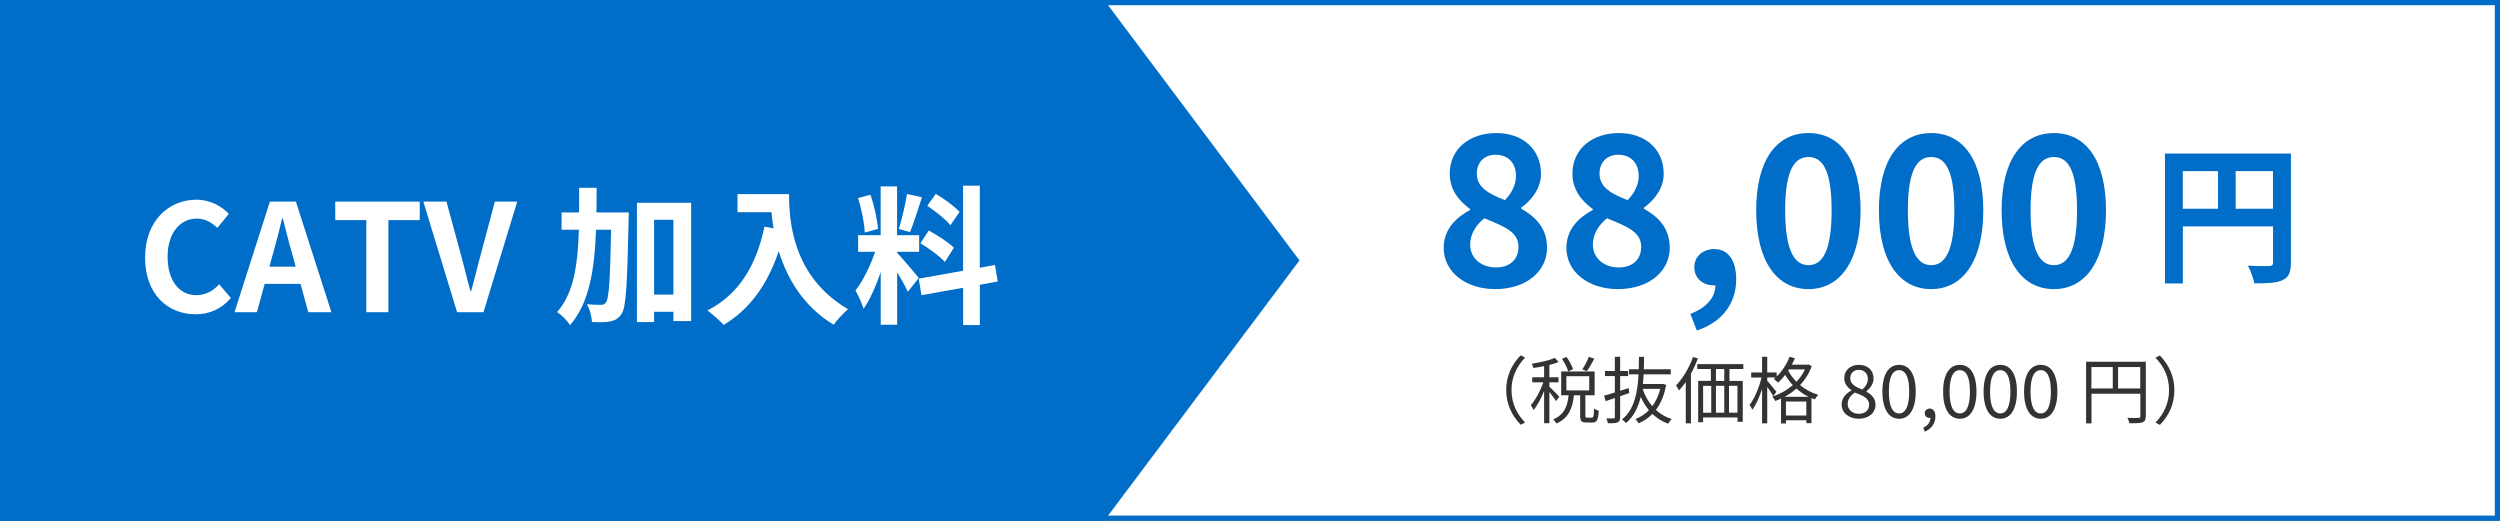 <?xml version="1.0" encoding="UTF-8"?><svg id="_レイヤー_2" xmlns="http://www.w3.org/2000/svg" viewBox="0 0 480 100"><rect x="0" y="0" width="480" height="100" fill="#808080" stroke="none"/><defs><style>.cls-1{fill:#006ec8;}.cls-2{fill:#fff;}.cls-3{fill:#333;}</style></defs><g id="_レイヤー_1-2"><g><rect class="cls-2" x=".5" y=".5" width="479" height="99"/><path class="cls-1" d="M479,1V99H1V1H479m1-1H0V100H480V0h0Z"/></g><g><polygon class="cls-1" points=".62 99.38 .62 .63 211.69 .63 248.72 50 211.69 99.38 .62 99.38"/><path class="cls-1" d="M211.38,1.25l36.56,48.75-36.56,48.75H1.25V1.25H211.38m.62-1.25H0V100H212l37.5-50L212,0h0Z"/></g><g><path class="cls-2" d="M27.86,49.43c0-6.99,4.5-11.09,9.86-11.09,2.69,0,4.84,1.29,6.22,2.72l-2.21,2.69c-1.09-1.03-2.32-1.78-3.93-1.78-3.21,0-5.62,2.75-5.62,7.31s2.18,7.39,5.53,7.39c1.83,0,3.24-.86,4.38-2.09l2.23,2.64c-1.75,2.03-4.01,3.12-6.76,3.12-5.36,0-9.71-3.84-9.71-10.92Z"/><path class="cls-2" d="M51.82,38.71h4.99l6.82,21.23h-4.44l-1.49-5.44h-6.88l-1.49,5.44h-4.3l6.79-21.23Zm-.09,12.49h5.04l-.63-2.32c-.66-2.21-1.23-4.64-1.83-6.94h-.14c-.54,2.32-1.18,4.73-1.81,6.94l-.63,2.32Z"/><path class="cls-2" d="M70.33,42.26h-5.96v-3.55h16.22v3.55h-6.02v17.68h-4.24v-17.68Z"/><path class="cls-2" d="M81.28,38.71h4.44l2.81,10.34c.66,2.35,1.12,4.47,1.78,6.85h.14c.69-2.38,1.15-4.5,1.81-6.85l2.75-10.34h4.3l-6.48,21.23h-5.07l-6.48-21.23Z"/><path class="cls-2" d="M120.72,40.8s0,1.12-.03,1.55c-.26,12.21-.46,16.59-1.35,17.91-.66,.97-1.26,1.26-2.21,1.46-.83,.17-2.12,.17-3.47,.11-.06-.95-.37-2.44-.97-3.41,1.15,.09,2.18,.11,2.72,.11,.43,0,.69-.11,.97-.52,.54-.77,.77-4.33,.95-13.9h-2.89c-.29,7.65-1.29,14.07-4.99,18.31-.52-.83-1.63-1.98-2.49-2.49,3.21-3.64,3.98-9.11,4.18-15.82h-3.32v-3.32h3.35c.03-1.52,.03-3.09,.03-4.73h3.35c0,1.6,0,3.18-.03,4.73h6.19Zm11.98-1.86v22.7h-3.41v-1.78h-3.7v1.98h-3.3v-22.9h10.4Zm-3.41,17.62v-14.36h-3.7v14.36h3.7Z"/><path class="cls-2" d="M151.5,37.28c0,5.42,.77,15.88,11.32,22.09-.75,.6-2.15,2.09-2.75,2.98-5.93-3.58-8.97-9-10.55-14.13-2.15,6.42-5.59,11.18-10.57,14.16-.63-.72-2.24-2.12-3.12-2.78,5.96-3.01,9.37-8.54,10.95-16.08l1.75,.32c-.2-1.09-.31-2.12-.4-3.1h-6.53v-3.47h9.92Z"/><path class="cls-2" d="M174.31,56.02c-.43-.92-1.23-2.41-2.06-3.73v10.06h-3.15v-10.12c-.92,2.67-2.06,5.33-3.3,7.05-.29-1.03-1.03-2.58-1.55-3.52,1.43-1.75,2.89-4.81,3.78-7.42h-3.27v-3.18h4.33v-9.37h3.15v9.37h4.24v3.18h-4.24v.2c.83,.83,3.55,4.04,4.16,4.84l-2.09,2.64Zm-8.28-11.38c-.06-1.78-.63-4.56-1.29-6.62l2.38-.63c.75,2.06,1.32,4.79,1.46,6.56l-2.55,.69Zm10.98-6.76c-.75,2.29-1.58,5.01-2.29,6.68l-2.15-.6c.57-1.81,1.26-4.7,1.58-6.71l2.87,.63Zm11.12,16.79v7.74h-3.21v-7.16l-8,1.43-.52-3.18,8.51-1.52v-16.33h3.21v15.76l2.92-.54,.52,3.18-3.44,.63Zm-9.8-10.4c1.66,.89,3.78,2.26,4.81,3.3l-1.72,2.72c-.95-1.06-3.04-2.58-4.7-3.58l1.6-2.44Zm4.15-1.03c-.89-1.12-2.87-2.67-4.44-3.73l1.63-2.29c1.6,.95,3.64,2.41,4.56,3.47l-1.75,2.55Z"/></g><path class="cls-1" d="M439.85,50.43c0,1.86-.4,2.81-1.6,3.35-1.15,.57-2.87,.63-5.42,.63-.17-.95-.75-2.52-1.23-3.41,1.63,.11,3.5,.09,4.07,.09,.54-.03,.75-.2,.75-.69v-6.93h-17.31v10.95h-3.44V29.48h24.19v20.95Zm-20.75-10.35h6.76v-7.22h-6.76v7.22Zm17.31,0v-7.22h-7.16v7.22h7.16Z"/><g><path class="cls-1" d="M277.19,47.59c0-3.56,2.36-5.84,5.08-7.28v-.16c-2.24-1.64-3.92-3.76-3.92-6.8,0-4.76,3.8-7.8,8.92-7.8s8.6,3.12,8.6,7.84c0,2.84-1.92,5.16-3.8,6.48v.2c2.68,1.52,4.96,3.64,4.96,7.52,0,4.48-3.96,7.92-9.96,7.92-5.64,0-9.88-3.28-9.88-7.92Zm14.36-.2c0-2.88-2.76-3.92-6.56-5.48-1.56,1.24-2.72,3-2.72,5.04,0,2.68,2.2,4.4,4.96,4.4,2.52,0,4.32-1.4,4.32-3.96Zm-.48-13.6c0-2.4-1.44-4.08-3.92-4.08-2,0-3.6,1.28-3.6,3.64,0,2.64,2.32,3.88,5.4,5.08,1.36-1.44,2.12-3,2.12-4.64Z"/><path class="cls-1" d="M300.75,47.59c0-3.56,2.36-5.84,5.08-7.28v-.16c-2.24-1.64-3.92-3.76-3.92-6.8,0-4.76,3.8-7.8,8.92-7.8s8.6,3.12,8.6,7.84c0,2.84-1.92,5.16-3.8,6.48v.2c2.68,1.52,4.96,3.64,4.96,7.52,0,4.48-3.96,7.92-9.96,7.92-5.64,0-9.88-3.28-9.88-7.92Zm14.36-.2c0-2.88-2.76-3.92-6.56-5.48-1.56,1.24-2.72,3-2.72,5.04,0,2.68,2.2,4.4,4.96,4.4,2.52,0,4.32-1.4,4.32-3.96Zm-.48-13.6c0-2.4-1.44-4.08-3.92-4.08-2,0-3.6,1.28-3.6,3.64,0,2.64,2.32,3.88,5.4,5.08,1.36-1.44,2.12-3,2.12-4.64Z"/><path class="cls-1" d="M324.55,60.26c3.12-1.16,4.84-3.24,4.8-5.48h-.36c-1.92,0-3.68-1.24-3.68-3.48,0-2.12,1.72-3.48,3.8-3.48,2.72,0,4.24,2.16,4.24,5.8,0,4.68-2.72,8.24-7.56,9.84l-1.24-3.2Z"/><path class="cls-1" d="M337.19,40.39c0-9.76,3.96-14.84,10.04-14.84s10,5.12,10,14.84-3.92,15.12-10,15.12-10.04-5.32-10.04-15.12Zm14.48,0c0-8-1.88-10.24-4.44-10.24s-4.48,2.24-4.48,10.24,1.92,10.52,4.48,10.52,4.44-2.48,4.44-10.52Z"/><path class="cls-1" d="M360.75,40.39c0-9.76,3.96-14.84,10.04-14.84s10,5.12,10,14.84-3.92,15.12-10,15.12-10.04-5.32-10.04-15.12Zm14.48,0c0-8-1.88-10.24-4.44-10.24s-4.48,2.24-4.48,10.24,1.92,10.52,4.48,10.52,4.44-2.48,4.44-10.52Z"/><path class="cls-1" d="M384.31,40.39c0-9.76,3.96-14.84,10.04-14.84s10,5.12,10,14.84-3.92,15.12-10,15.12-10.04-5.32-10.04-15.12Zm14.48,0c0-8-1.88-10.24-4.44-10.24s-4.48,2.24-4.48,10.24,1.92,10.52,4.48,10.52,4.44-2.48,4.44-10.52Z"/></g><g><path class="cls-3" d="M291.98,68.23l.84,.43c-1.61,1.67-2.61,3.74-2.61,6.23s.99,4.57,2.61,6.23l-.84,.43c-1.68-1.71-2.79-3.94-2.79-6.67s1.11-4.96,2.79-6.67Z"/><path class="cls-3" d="M298.75,77c-.22-.39-.8-1.16-1.27-1.74v6h-1.01v-6.19c-.57,1.41-1.32,2.82-2.03,3.67-.1-.29-.35-.7-.52-.95,.88-.98,1.85-2.79,2.41-4.38h-2.14v-.98h2.28v-2.13c-.69,.14-1.4,.25-2.05,.35-.06-.24-.2-.57-.32-.81,1.57-.25,3.4-.66,4.43-1.12l.73,.78c-.5,.21-1.12,.41-1.78,.56v2.37h1.75v.98h-1.75v.85c.43,.36,1.62,1.6,1.91,1.92l-.63,.83Zm6.91,3.18c.29,0,.36-.22,.39-1.75,.21,.18,.63,.35,.91,.42-.1,1.79-.36,2.27-1.19,2.27h-1.19c-.97,0-1.19-.31-1.19-1.34v-3.89h-1.19c-.25,2.35-.94,4.36-3.36,5.42-.11-.22-.41-.6-.63-.8,2.19-.88,2.75-2.63,2.97-4.62h-1.43v-4.57h6.42v4.57h-1.78v3.89c0,.35,.04,.41,.35,.41h.92Zm-4.55-8.88c-.2-.64-.7-1.65-1.2-2.41l.87-.36c.5,.73,1.05,1.71,1.25,2.34l-.91,.43Zm-.36,3.66h4.38v-2.73h-4.38v2.73Zm5.36-6.09c-.46,.85-.99,1.79-1.44,2.41l-.87-.35c.43-.66,.98-1.69,1.26-2.42l1.05,.36Z"/><path class="cls-3" d="M312.84,75.45c-.59,.21-1.18,.42-1.77,.62v3.99c0,.57-.14,.87-.49,1.04-.38,.15-.94,.18-1.86,.17-.04-.25-.18-.69-.31-.94,.63,.01,1.2,.01,1.39,0,.18,0,.25-.06,.25-.27v-3.64l-1.76,.6-.31-1.05c.57-.15,1.29-.38,2.07-.62v-3.14h-1.89v-.98h1.89v-2.73h1.02v2.73h1.54v.98h-1.54v2.82l1.62-.52,.14,.94Zm7.06-1.57c-.35,2.03-1.04,3.61-1.97,4.83,.85,.78,1.88,1.39,3.05,1.74-.24,.21-.53,.62-.69,.9-1.16-.41-2.17-1.05-3.03-1.88-.77,.8-1.67,1.39-2.65,1.81-.13-.24-.41-.63-.6-.83,.95-.36,1.83-.92,2.58-1.69-.63-.76-1.15-1.62-1.57-2.56-.48,1.99-1.33,3.78-2.84,5.03-.15-.22-.49-.53-.76-.69,2.41-1.9,3.01-5.32,3.18-8.67h-1.82v-.97h1.86c.01-.81,.03-1.61,.03-2.38h.99c0,.77-.01,1.57-.04,2.38h5.17v.97h-5.21c-.03,.62-.07,1.25-.14,1.86h3.64l.18-.04,.63,.2Zm-4.51,.78c.41,1.25,1.02,2.38,1.85,3.33,.67-.91,1.2-2.02,1.53-3.33h-3.38Z"/><path class="cls-3" d="M326,68.84c-.38,.98-.83,1.98-1.34,2.9v9.54h-.99v-7.93c-.42,.6-.85,1.15-1.3,1.62-.1-.22-.41-.74-.57-.98,1.3-1.32,2.52-3.36,3.26-5.45l.95,.29Zm6.06,2.02v2.28h2.55v7.84h-1.01v-.83h-6.6v.91h-.95v-7.93h2.44v-2.28h-2.62v-.94h8.85v.94h-2.66Zm-5.06,8.38h1.56v-5.15h-1.56v5.15Zm4.06-8.38h-1.6v2.28h1.6v-2.28Zm-1.6,3.22v5.15h1.6v-5.15h-1.6Zm4.13,0h-1.62v5.15h1.62v-5.15Z"/><path class="cls-3" d="M347.86,70.26c-.49,1.44-1.29,2.66-2.25,3.67,.95,.8,2.12,1.46,3.49,1.88-.21,.2-.5,.6-.64,.87-.22-.08-.45-.17-.66-.25v4.82h-.98v-.56h-3.91v.62h-.95v-4.78c-.36,.18-.73,.32-1.11,.46-.11-.27-.38-.64-.59-.84,1.4-.45,2.79-1.2,3.96-2.21-.59-.63-1.08-1.3-1.46-1.96-.43,.56-.9,1.06-1.37,1.48-.18-.2-.59-.55-.83-.7,.11-.1,.24-.2,.35-.29h-1.6v.63c.41,.45,1.5,1.79,1.77,2.13l-.62,.81c-.22-.41-.71-1.15-1.15-1.75v6.99h-.99v-6.61c-.5,1.57-1.18,3.08-1.86,4.01-.11-.28-.36-.69-.55-.92,.92-1.18,1.85-3.36,2.3-5.28h-1.98v-.97h2.09v-3h.99v3h1.81v.77c1.04-.99,1.93-2.35,2.48-3.78l1.01,.28c-.17,.42-.36,.83-.57,1.23h3l.18-.04,.64,.31Zm-.59,5.93c-.9-.43-1.68-.98-2.35-1.58-.71,.62-1.48,1.15-2.28,1.58h4.64Zm-.46,3.59v-2.69h-3.91v2.69h3.91Zm-3.47-8.61c.38,.71,.9,1.44,1.57,2.13,.67-.7,1.25-1.5,1.65-2.38h-3.05l-.17,.25Z"/><path class="cls-3" d="M353.59,77.67c0-1.3,.95-2.2,1.89-2.7v-.06c-.74-.5-1.39-1.25-1.39-2.31,0-1.53,1.22-2.55,2.82-2.55,1.75,0,2.82,1.09,2.82,2.65,0,1.05-.77,1.95-1.37,2.41v.07c.88,.53,1.74,1.23,1.74,2.56,0,1.5-1.29,2.66-3.22,2.66s-3.28-1.15-3.28-2.73Zm5.28,.04c0-1.3-1.26-1.77-2.72-2.34-.81,.52-1.4,1.26-1.4,2.19,0,1.09,.91,1.89,2.14,1.89s1.98-.71,1.98-1.74Zm-.24-4.94c0-.98-.63-1.76-1.74-1.76-.95,0-1.64,.63-1.64,1.6,0,1.2,1.11,1.71,2.31,2.19,.69-.62,1.06-1.27,1.06-2.02Z"/><path class="cls-3" d="M361.42,75.19c0-3.35,1.22-5.14,3.21-5.14s3.19,1.81,3.19,5.14-1.2,5.21-3.19,5.21-3.21-1.86-3.21-5.21Zm5.15,0c0-2.93-.78-4.12-1.95-4.12s-1.96,1.19-1.96,4.12,.78,4.19,1.96,4.19,1.95-1.26,1.95-4.19Z"/><path class="cls-3" d="M369.24,82.13c.88-.39,1.4-1.08,1.4-1.9-.06,.01-.1,.01-.15,.01-.49,0-.94-.31-.94-.9,0-.55,.45-.9,.97-.9,.67,0,1.08,.57,1.08,1.51,0,1.34-.78,2.4-2.04,2.93l-.31-.76Z"/><path class="cls-3" d="M373.08,75.19c0-3.35,1.22-5.14,3.21-5.14s3.19,1.81,3.19,5.14-1.2,5.21-3.19,5.21-3.21-1.86-3.21-5.21Zm5.15,0c0-2.93-.78-4.12-1.95-4.12s-1.96,1.19-1.96,4.12,.78,4.19,1.96,4.19,1.95-1.26,1.95-4.19Z"/><path class="cls-3" d="M380.85,75.19c0-3.35,1.22-5.14,3.21-5.14s3.19,1.81,3.19,5.14-1.2,5.21-3.19,5.21-3.21-1.86-3.21-5.21Zm5.15,0c0-2.93-.78-4.12-1.95-4.12s-1.96,1.19-1.96,4.12,.78,4.19,1.96,4.19,1.95-1.26,1.95-4.19Z"/><path class="cls-3" d="M388.62,75.19c0-3.35,1.22-5.14,3.21-5.14s3.19,1.81,3.19,5.14-1.2,5.21-3.19,5.21-3.21-1.86-3.21-5.21Zm5.15,0c0-2.93-.78-4.12-1.95-4.12s-1.96,1.19-1.96,4.12,.78,4.19,1.96,4.19,1.95-1.26,1.95-4.19Z"/><path class="cls-3" d="M411.99,79.9c0,.67-.17,1.01-.64,1.19-.46,.17-1.25,.18-2.49,.18-.06-.28-.24-.76-.39-1.04,.95,.04,1.86,.03,2.13,.01,.25,0,.35-.08,.35-.35v-4.29h-9.38v5.69h-1.04v-11.84h11.47v10.44Zm-10.44-5.32h4.1v-4.1h-4.1v4.1Zm9.38,0v-4.1h-4.26v4.1h4.26Z"/><path class="cls-3" d="M414.69,81.57l-.84-.43c1.61-1.67,2.61-3.74,2.61-6.23s-.99-4.57-2.61-6.23l.84-.43c1.68,1.71,2.79,3.94,2.79,6.67s-1.11,4.96-2.79,6.67Z"/></g></g></svg>
